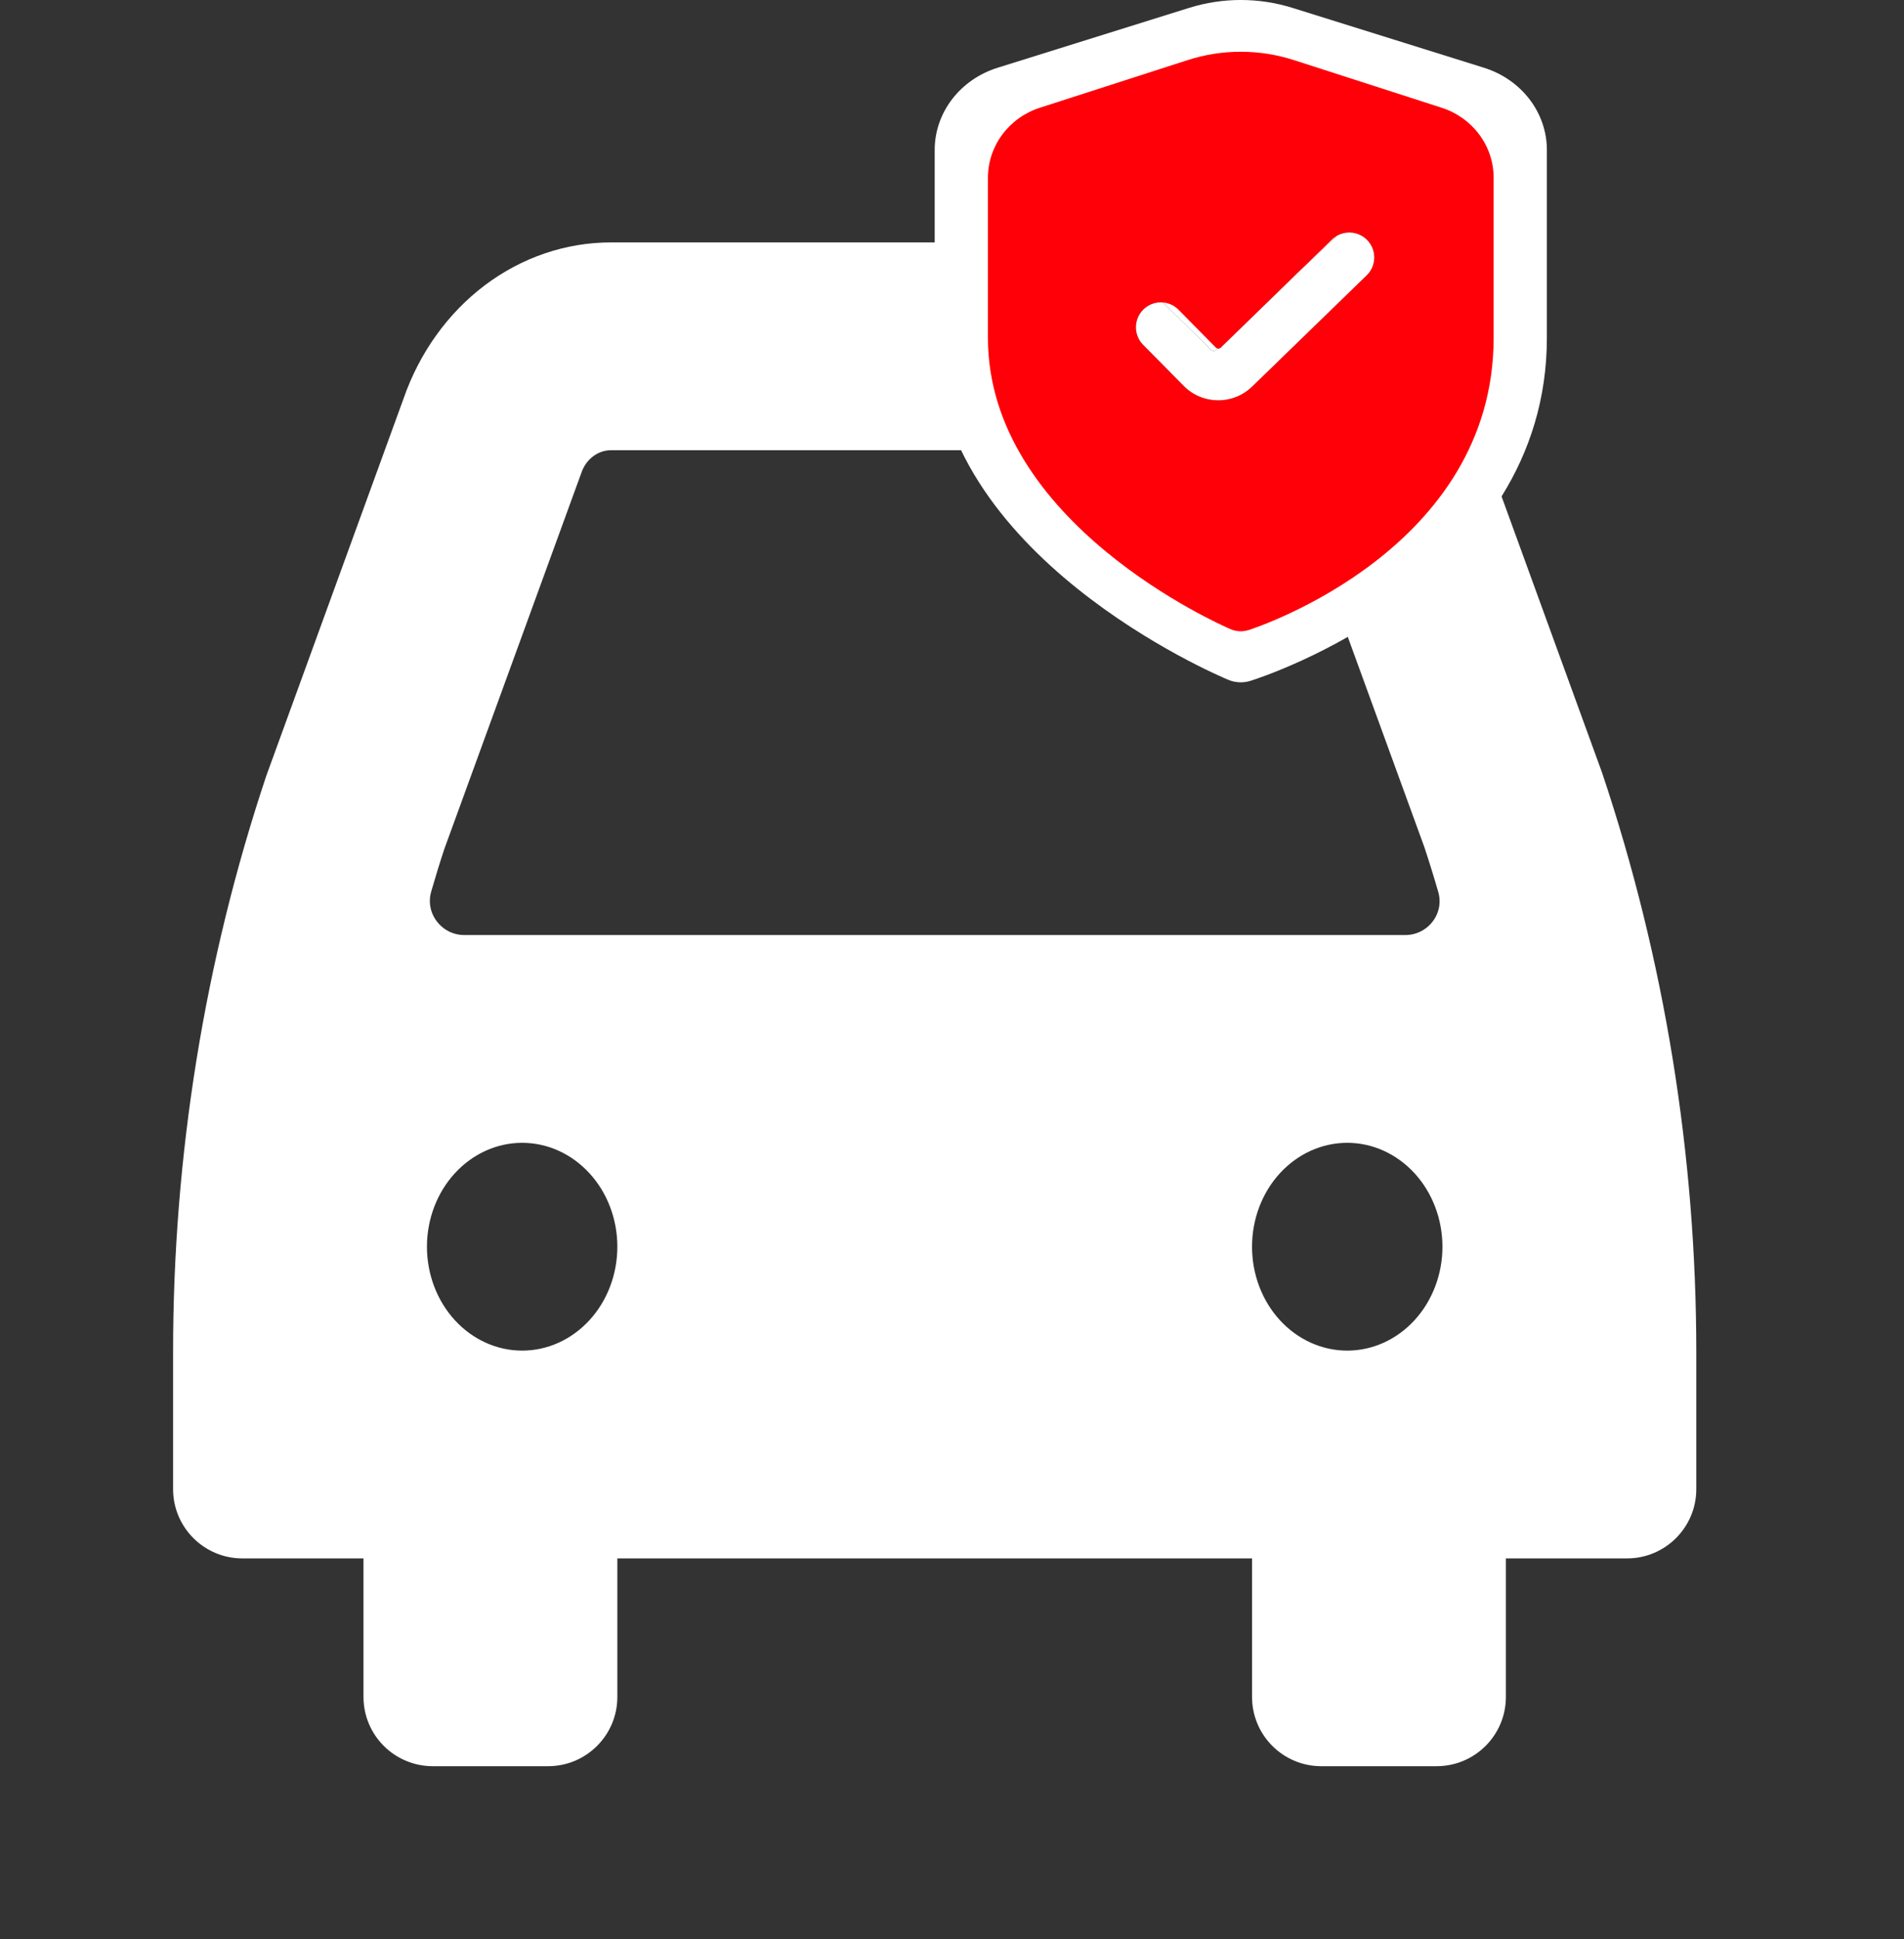 <svg width="55" height="56" viewBox="0 0 55 56" fill="none" xmlns="http://www.w3.org/2000/svg">
<rect x="0" y="0" width="55" height="56" fill="#333333" stroke="none"/>
<path d="M48.5 39.064V39.064V43C48.5 43.828 47.828 44.5 47 44.5H43.5H43V45V49C43 49.828 42.328 50.5 41.5 50.5H38.167C37.338 50.5 36.667 49.828 36.667 49V45V44.5H36.167H17.833H17.333V45V49C17.333 49.828 16.662 50.5 15.833 50.5H12.5C11.672 50.5 11 49.828 11 49V45V44.5H10.5H7C6.172 44.5 5.5 43.828 5.5 43L5.5 39.064L5.5 39.064C5.497 33.436 6.399 27.851 8.165 22.565L12.121 11.697L12.121 11.697L12.124 11.689C12.552 10.448 13.315 9.385 14.303 8.639C15.291 7.894 16.459 7.499 17.65 7.5H17.65H31.389V12.5L17.65 12.5L17.648 12.5C17.348 12.501 17.059 12.603 16.822 12.785C16.587 12.965 16.415 13.213 16.32 13.493L12.36 24.359L12.358 24.366L12.356 24.372C12.22 24.782 12.095 25.193 11.976 25.604C11.7 26.564 12.432 27.5 13.414 27.5H40.593C41.569 27.5 42.302 26.574 42.026 25.615C41.898 25.172 41.761 24.73 41.615 24.29L41.615 24.29L41.61 24.277L38.571 15.936L42.172 12.491L45.807 22.479C47.589 27.791 48.501 33.405 48.5 39.064ZM36.603 33.541C35.999 34.2 35.667 35.085 35.667 36C35.667 36.915 35.999 37.8 36.603 38.459C37.209 39.12 38.04 39.5 38.917 39.5C39.793 39.5 40.624 39.12 41.23 38.459C41.834 37.8 42.167 36.915 42.167 36C42.167 35.085 41.834 34.2 41.23 33.541C40.624 32.88 39.793 32.5 38.917 32.5C38.04 32.5 37.209 32.88 36.603 33.541ZM12.77 38.459C13.376 39.12 14.207 39.5 15.083 39.5C15.96 39.5 16.791 39.12 17.396 38.459C18.001 37.8 18.333 36.915 18.333 36C18.333 35.085 18.001 34.2 17.396 33.541C16.791 32.88 15.96 32.5 15.083 32.5C14.207 32.5 13.376 32.88 12.77 33.541C12.166 34.2 11.833 35.085 11.833 36C11.833 36.915 12.166 37.8 12.77 38.459Z" fill="white" stroke="white"/>
<path d="M42.866 1.956L37.333 0.227C36.362 -0.076 35.322 -0.076 34.351 0.227L28.818 1.956C28.289 2.121 27.828 2.44 27.502 2.866C27.175 3.292 27 3.804 27 4.329V9.754C27 16.024 35.135 19.487 35.483 19.631C35.685 19.715 35.912 19.725 36.121 19.66C36.471 19.55 44.684 16.902 44.684 9.754V4.329C44.684 3.804 44.508 3.292 44.182 2.866C43.855 2.44 43.395 2.121 42.866 1.956ZM36.234 11.412C36.08 11.558 35.896 11.675 35.693 11.754C35.491 11.833 35.273 11.873 35.054 11.873H35.025C34.801 11.869 34.58 11.823 34.376 11.737C34.172 11.652 33.988 11.527 33.836 11.373L32.447 10.011C32.094 9.665 32.106 9.093 32.473 8.762C32.789 8.476 33.264 8.469 33.588 8.733C33.609 8.75 33.629 8.768 33.649 8.787L34.988 10.103C35.026 10.141 35.088 10.142 35.127 10.105L35.17 10.065L37.451 7.914L38.628 6.805L39.05 6.407C39.38 6.096 39.895 6.096 40.226 6.407C40.585 6.746 40.585 7.317 40.225 7.655L36.234 11.412Z" fill="white"/>
<path d="M41.644 3.111L37.375 1.735C36.378 1.414 35.306 1.414 34.309 1.735L30.039 3.111C29.602 3.251 29.222 3.523 28.952 3.886C28.683 4.248 28.538 4.685 28.538 5.132V9.754C28.538 15.095 35.258 18.044 35.545 18.167C35.712 18.239 35.9 18.248 36.073 18.192C36.362 18.098 43.146 15.842 43.146 9.754V5.132C43.146 4.685 43.001 4.248 42.731 3.886C42.462 3.523 42.081 3.251 41.644 3.111ZM36.166 11.166C36.038 11.29 35.886 11.389 35.719 11.457C35.552 11.524 35.372 11.559 35.191 11.558H35.167C34.982 11.555 34.8 11.516 34.631 11.443C34.462 11.37 34.31 11.264 34.184 11.132L33.021 9.956C32.736 9.667 32.746 9.2 33.043 8.923C33.196 8.781 33.394 8.718 33.588 8.733C33.755 8.746 33.918 8.816 34.045 8.945L35.123 10.038C35.137 10.051 35.153 10.06 35.17 10.065C35.202 10.073 35.239 10.065 35.264 10.039L37.451 7.914L38.476 6.918C38.523 6.873 38.574 6.835 38.628 6.805C38.899 6.654 39.246 6.692 39.479 6.918C39.77 7.201 39.77 7.668 39.479 7.95L36.166 11.166Z" fill="#FF0008"/>
<path d="M34.988 10.103L33.649 8.787C33.629 8.768 33.609 8.75 33.588 8.733C33.394 8.718 33.196 8.781 33.043 8.923C32.746 9.2 32.736 9.667 33.021 9.956L34.184 11.132C34.31 11.264 34.462 11.37 34.631 11.443C34.8 11.516 34.982 11.555 35.167 11.558H35.191C35.372 11.559 35.552 11.524 35.719 11.457C35.886 11.389 36.038 11.29 36.166 11.166L39.479 7.95C39.77 7.668 39.77 7.201 39.479 6.918C39.246 6.692 38.899 6.654 38.628 6.805L37.451 7.914L35.264 10.039C35.239 10.065 35.202 10.073 35.17 10.065L35.127 10.105C35.088 10.142 35.026 10.141 34.988 10.103Z" fill="white"/>
</svg>
